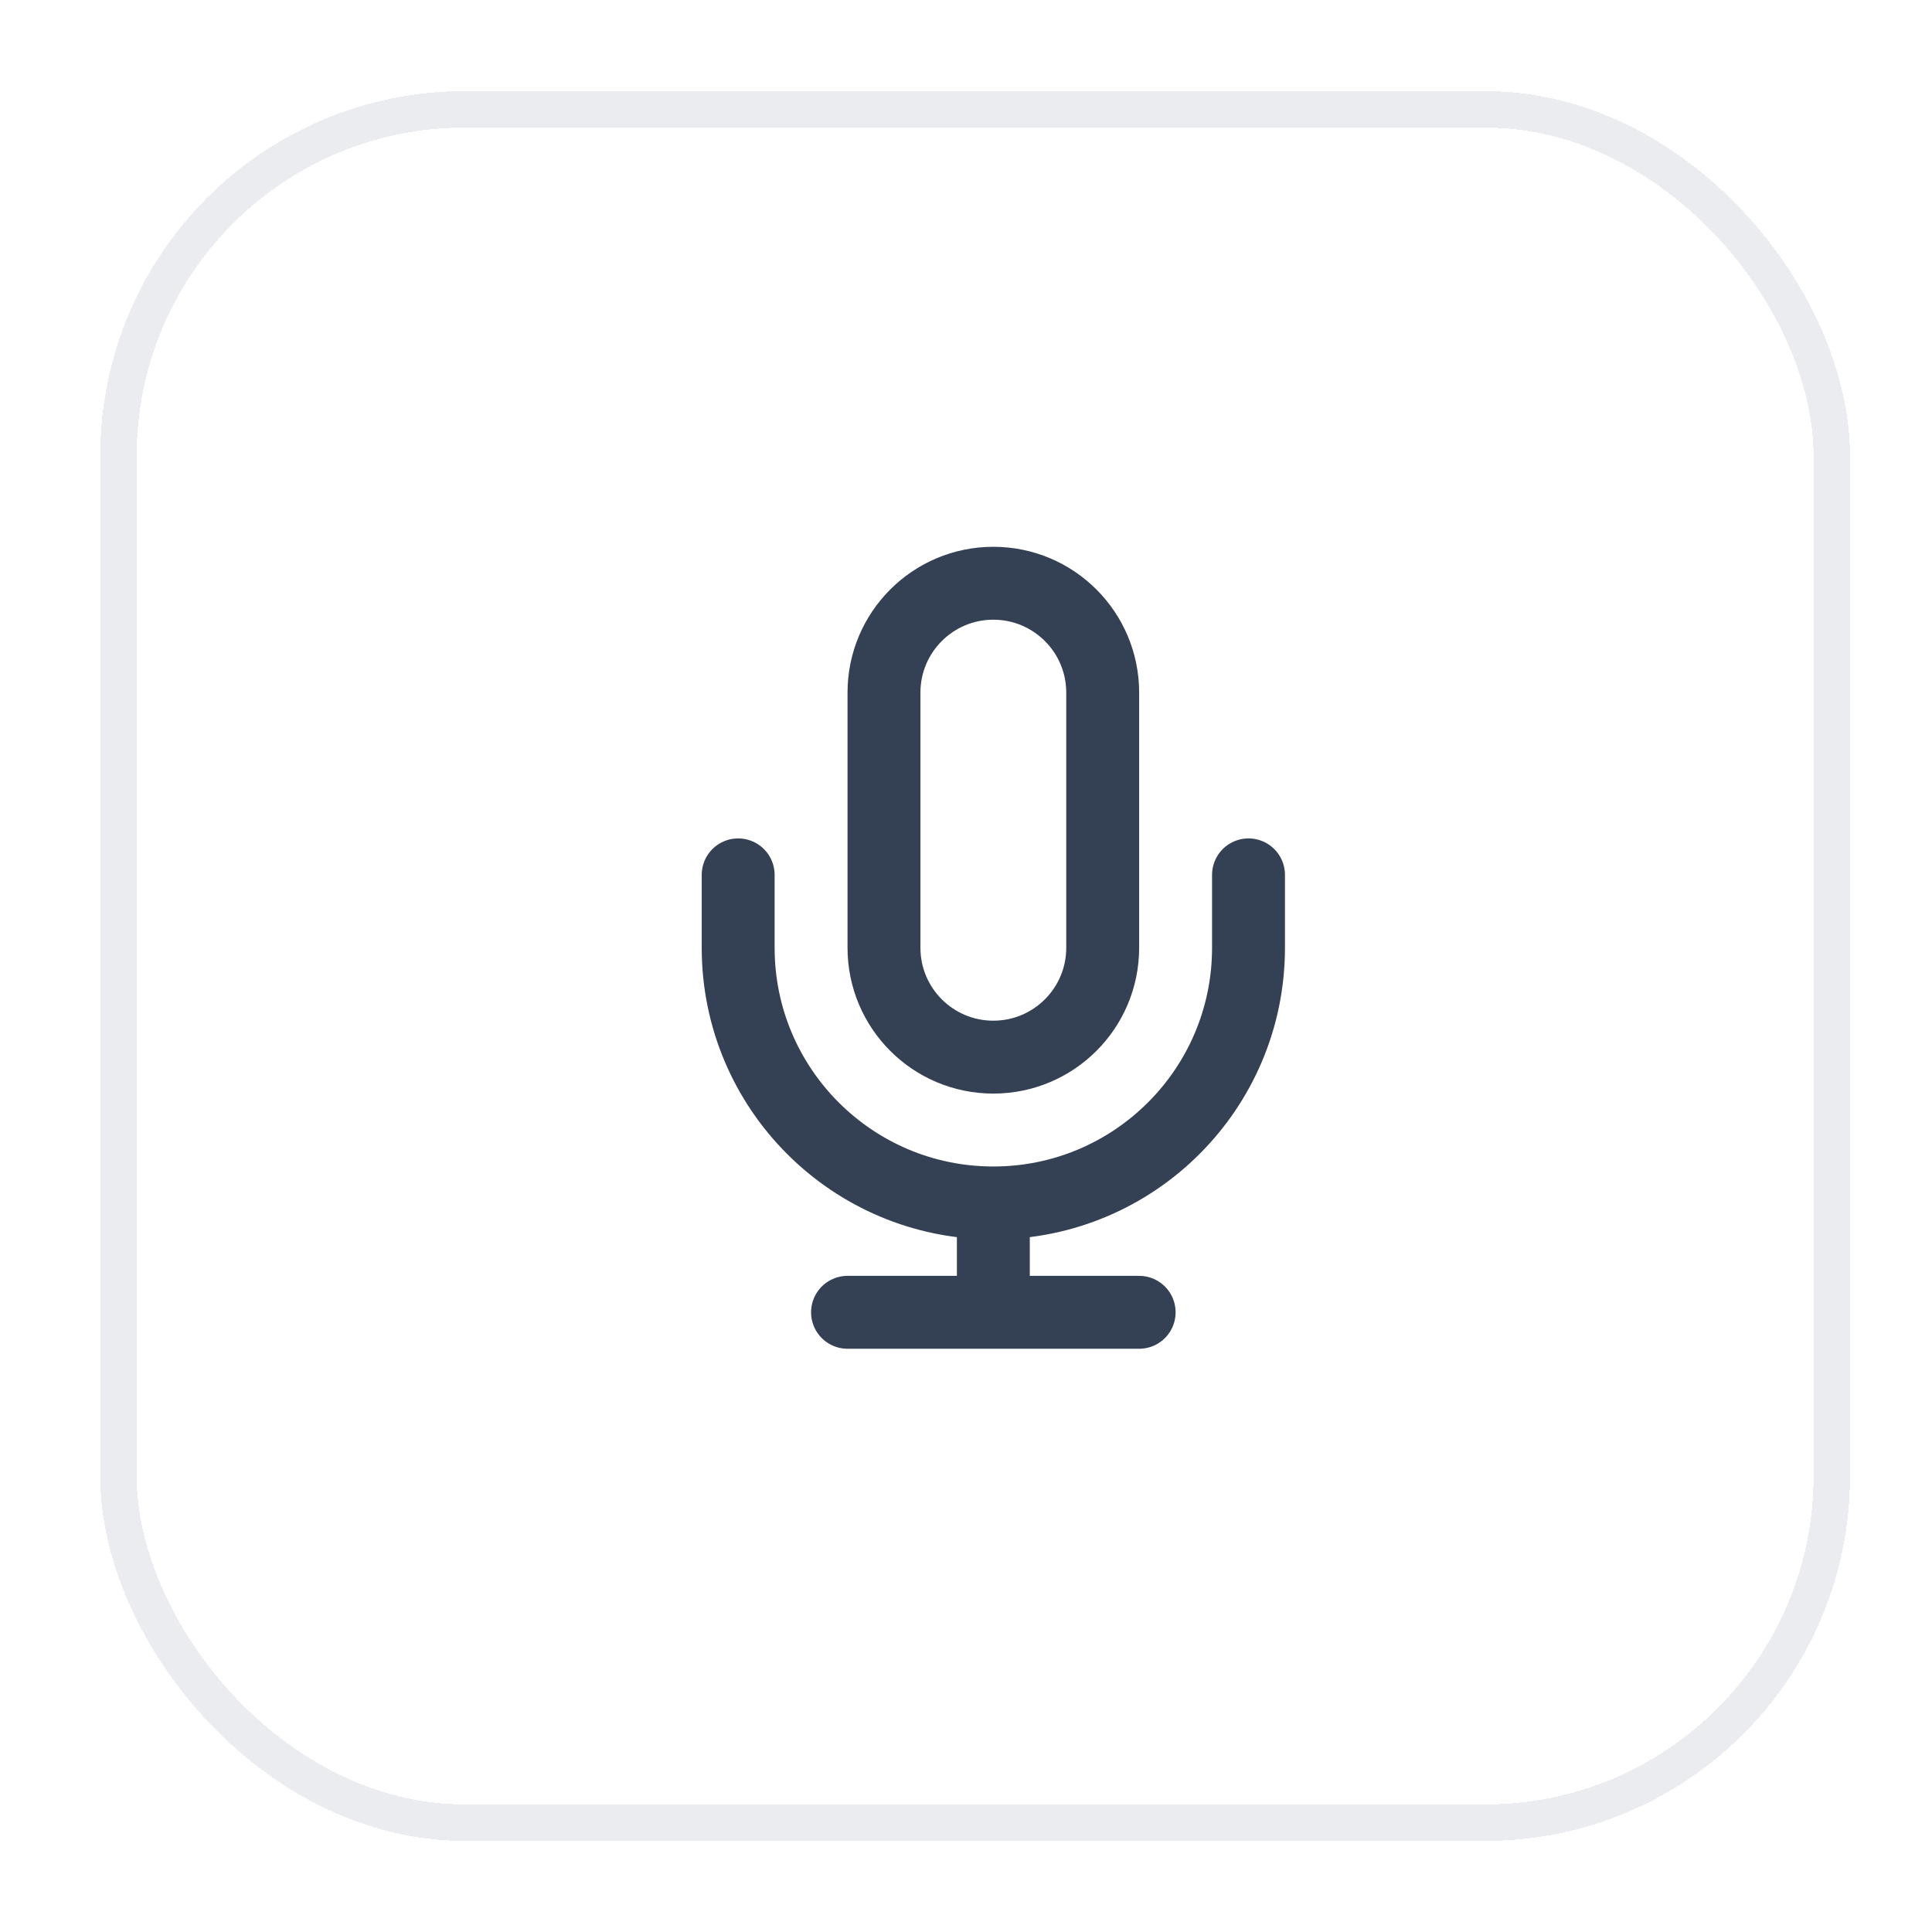 <svg width="53" height="53" viewBox="0 0 53 53" fill="none" xmlns="http://www.w3.org/2000/svg">
<g filter="url(#filter0_d_2578_130755)">
<rect x="2.75" y="1.5" width="48" height="48" rx="10" fill="white" shape-rendering="crispEdges"/>
<rect x="3.25" y="2" width="47" height="47" rx="9.5" stroke="#EAECF0" shape-rendering="crispEdges"/>
<path d="M34.25 23V25C34.25 28.866 31.116 32 27.25 32M20.25 23V25C20.25 28.866 23.384 32 27.25 32M27.25 32V35M23.25 35H31.25M27.25 28C25.593 28 24.25 26.657 24.25 25V18C24.25 16.343 25.593 15 27.25 15C28.907 15 30.25 16.343 30.25 18V25C30.25 26.657 28.907 28 27.25 28Z" stroke="#344054" stroke-width="2" stroke-linecap="round" stroke-linejoin="round"/>
</g>
<defs>
<filter id="filter0_d_2578_130755" x="0.75" y="0.5" width="52" height="52" filterUnits="userSpaceOnUse" color-interpolation-filters="sRGB">
<feFlood flood-opacity="0" result="BackgroundImageFix"/>
<feColorMatrix in="SourceAlpha" type="matrix" values="0 0 0 0 0 0 0 0 0 0 0 0 0 0 0 0 0 0 127 0" result="hardAlpha"/>
<feOffset dy="1"/>
<feGaussianBlur stdDeviation="1"/>
<feComposite in2="hardAlpha" operator="out"/>
<feColorMatrix type="matrix" values="0 0 0 0 0.063 0 0 0 0 0.094 0 0 0 0 0.157 0 0 0 0.05 0"/>
<feBlend mode="normal" in2="BackgroundImageFix" result="effect1_dropShadow_2578_130755"/>
<feBlend mode="normal" in="SourceGraphic" in2="effect1_dropShadow_2578_130755" result="shape"/>
</filter>
</defs>
</svg>
